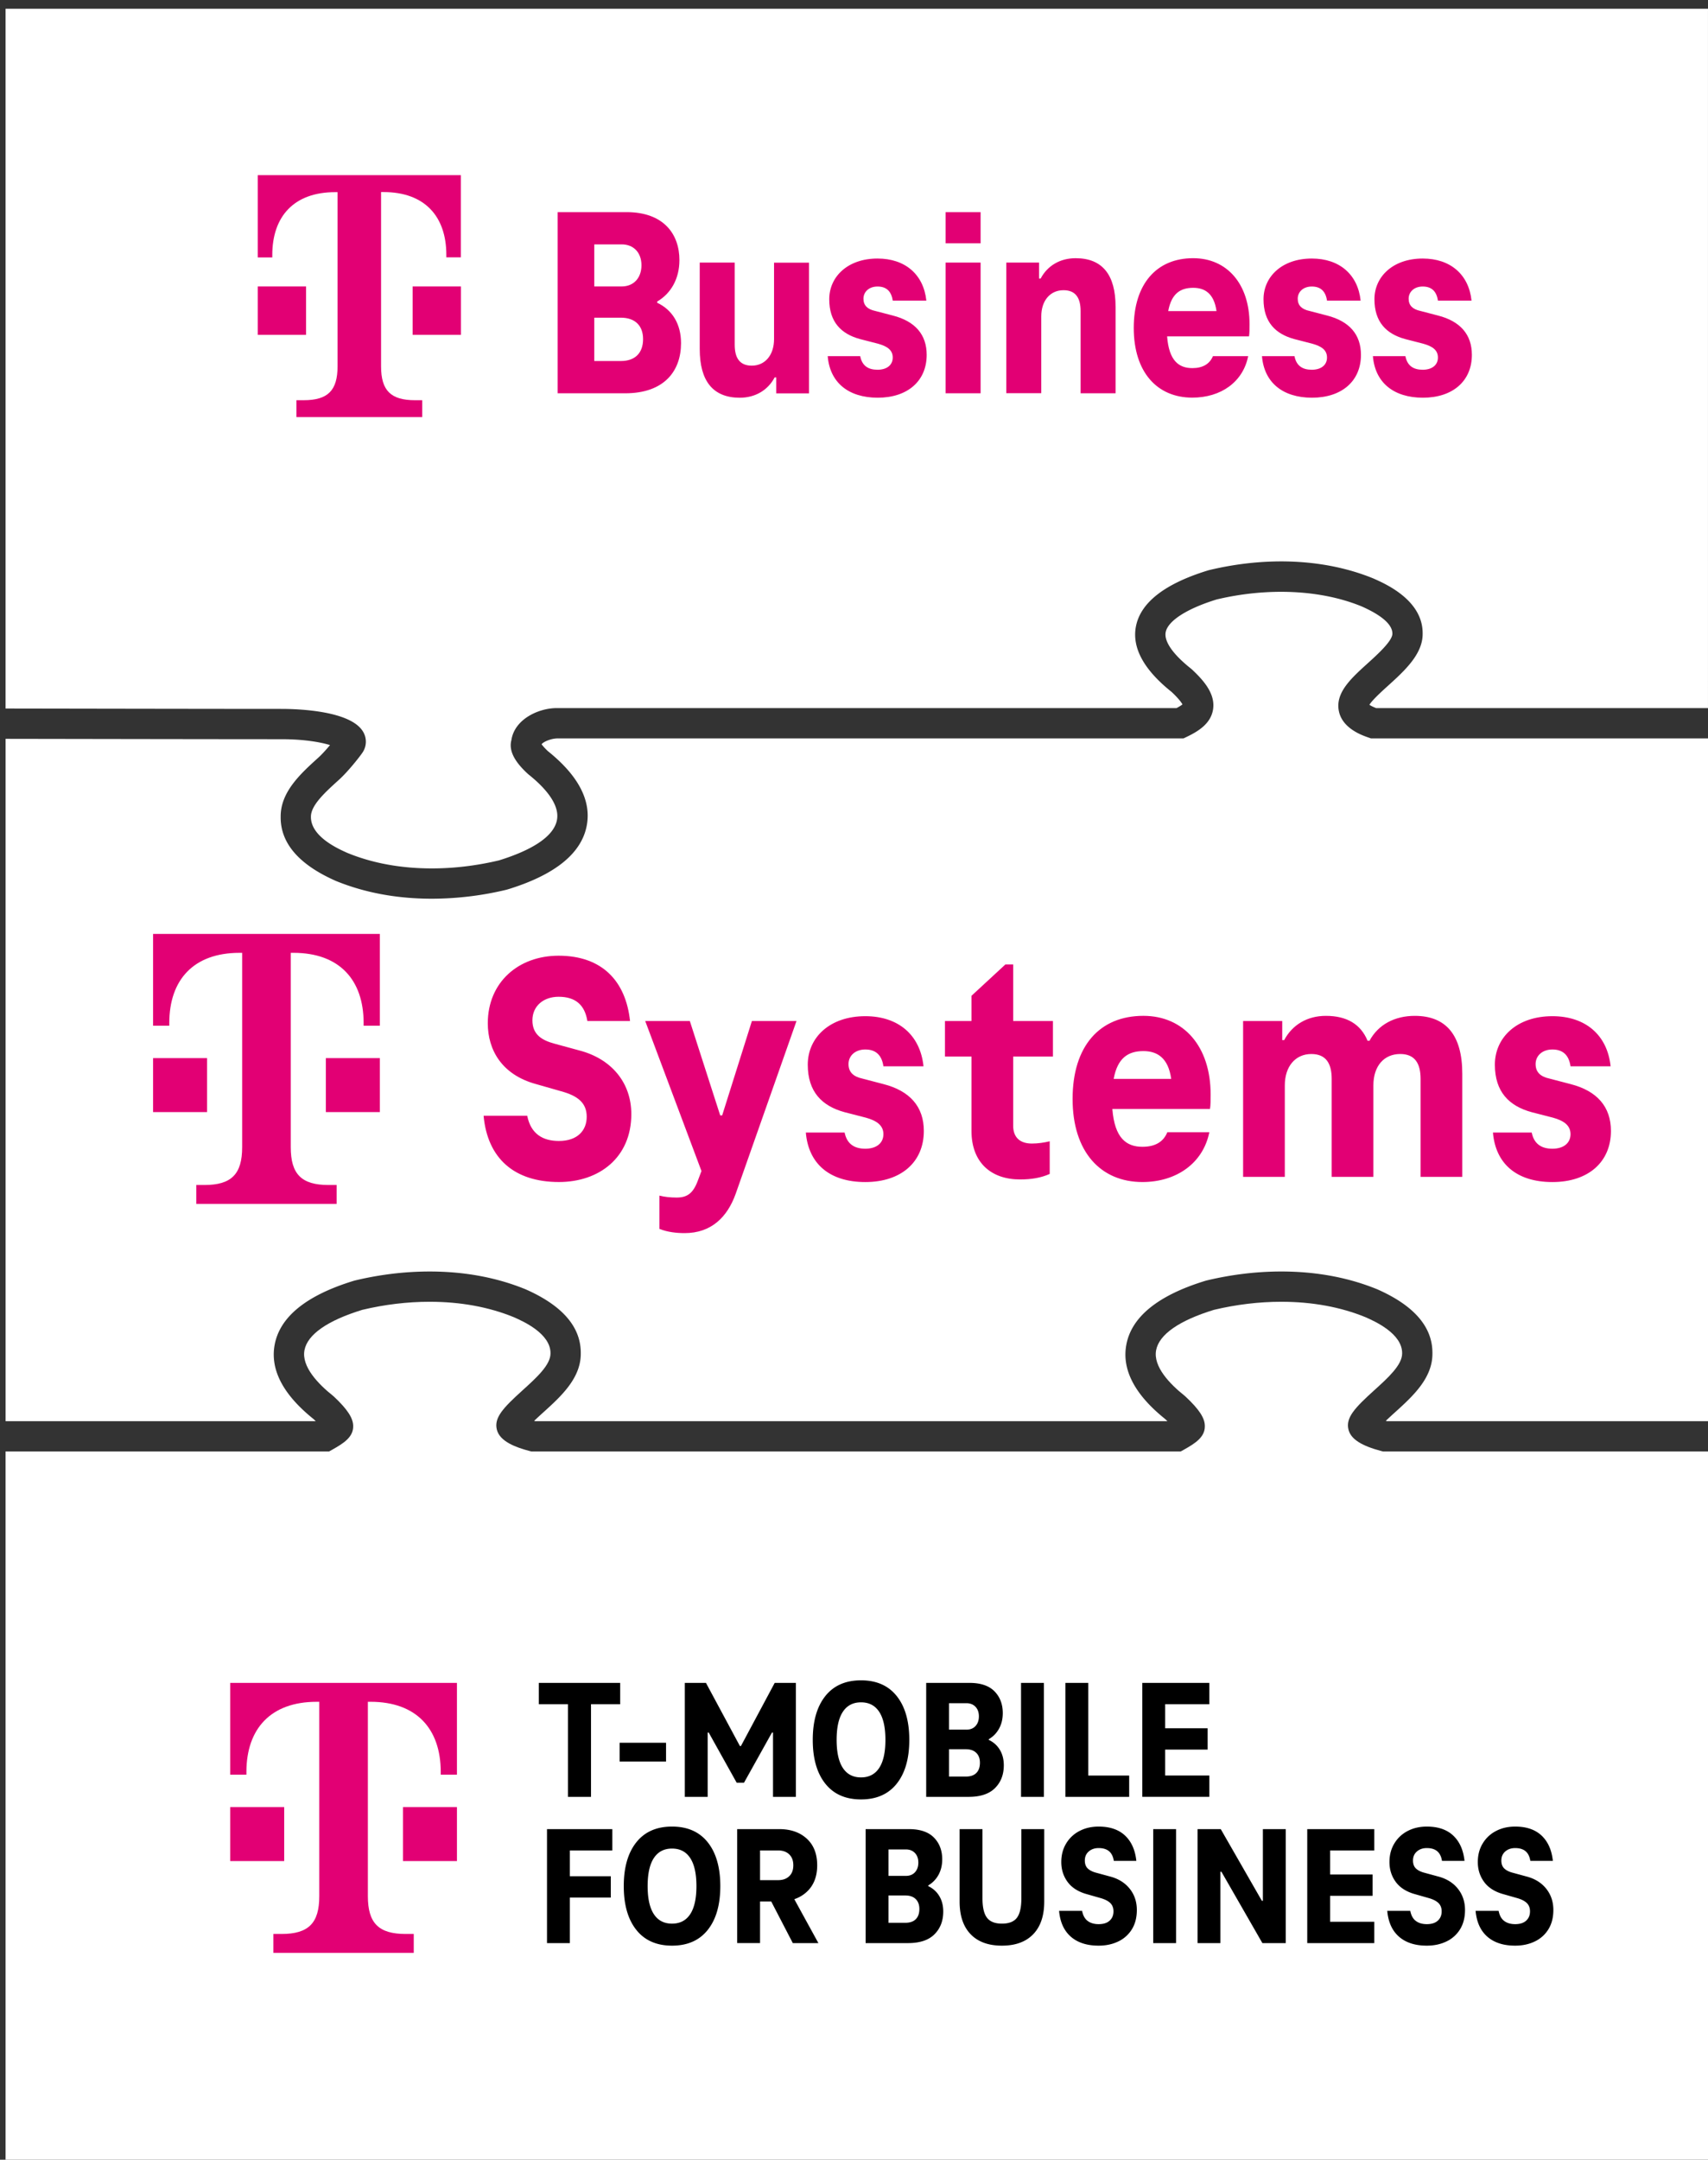 <svg data-name="grafiken" xmlns="http://www.w3.org/2000/svg" width="230.176" height="291" viewBox="0 0 230.176 291"><rect x="0" y="0" width="230.176" height="291" fill="#333333" stroke="none"/><path d="M48.986 98.687a2.606 2.606 0 01-.139 2.721c-.404.603-1.972 2.58-3.179 3.67-1.856 1.68-3.775 3.415-3.766 4.972-.035 2.683 3.713 4.338 4.943 4.883 3.345 1.37 7.178 2.076 11.343 2.076 3 0 6.053-.366 9.076-1.088 4.733-1.47 7.399-3.339 7.793-5.437.419-2.215-1.854-4.561-3.835-6.138l-.122-.106c-1.188-1.109-2.668-2.761-2.18-4.532.432-2.84 3.712-4.3 6.081-4.3.052 0 .104 0 .155.002h83.389c.431-.226.675-.393.809-.499-.141-.256-.512-.787-1.468-1.684-3.731-2.977-5.348-5.937-4.809-8.797.611-3.236 3.887-5.787 9.738-7.58l.124-.034c7.897-1.889 15.761-1.489 22.139 1.125 1.695.747 6.703 2.958 6.643 7.457.017 2.756-2.472 5.01-4.669 6.999-.812.736-2.106 1.908-2.507 2.566.161.108.443.264.914.445h44.715V1.18H.751v94.286c14.635.026 30.557.051 37.172.051 2.198 0 9.493.228 11.062 3.171z" fill="#fff"/><path d="M184.432 99.379c-.872-.302-3.523-1.222-4-3.559-.504-2.473 1.627-4.403 3.883-6.446 1.327-1.202 3.333-3.018 3.327-3.989.016-1.218-1.423-2.479-4.16-3.687-5.446-2.232-12.577-2.577-19.529-.926-4.01 1.238-6.574 2.887-6.862 4.416-.232 1.233.976 2.971 3.4 4.894l.124.106c1.595 1.487 3.184 3.288 2.862 5.387-.293 1.914-1.969 2.953-3.569 3.718l-.417.199H75.103c-.866.012-1.903.47-2.116.789.129.18.379.482.848.926 4.109 3.295 5.872 6.67 5.236 10.034-.706 3.754-4.289 6.644-10.644 8.592l-.188.053a43.29 43.29 0 01-10.047 1.205c-4.699 0-9.054-.808-12.942-2.402-4.991-2.204-7.473-5.108-7.426-8.652-.02-3.344 2.704-5.808 5.108-7.982.458-.415 1.045-1.07 1.543-1.664-1.222-.375-3.411-.791-6.55-.791-6.616 0-22.535-.025-37.172-.051v91.94h41.8a14.63 14.63 0 00-.297-.286c-4.109-3.293-5.872-6.668-5.238-10.032.709-3.756 4.291-6.647 10.645-8.594l.142-.041c3.397-.812 6.772-1.216 10.093-1.216 4.7 0 9.055.808 12.942 2.402 4.992 2.203 7.474 5.107 7.426 8.652.021 3.346-2.705 5.81-5.111 7.983-.241.219-.713.646-1.172 1.087l.154.044h85.189c-.091-.09-.19-.185-.297-.286-4.111-3.293-5.873-6.669-5.237-10.033.707-3.755 4.288-6.645 10.643-8.593l.142-.041c3.397-.812 6.772-1.216 10.093-1.216 4.7 0 9.055.808 12.943 2.402 4.992 2.204 7.473 5.108 7.425 8.652.021 3.348-2.705 5.811-5.111 7.984a56.19 56.19 0 00-1.172 1.085l.155.045h43.266V99.491h-45.419l-.325-.113z" fill="#fff"/><path d="M186.124 195.503c-2.615-.693-3.992-1.565-4.364-2.757l-.036-.128c-.387-1.591.815-2.891 3.458-5.281 1.865-1.686 3.784-3.42 3.775-4.98.036-2.682-3.712-4.337-4.942-4.882-3.345-1.37-7.178-2.076-11.344-2.076-3.002 0-6.058.367-9.084 1.089-4.678 1.436-7.386 3.319-7.784 5.436-.419 2.215 1.854 4.56 3.835 6.137l.123.107c1.862 1.742 2.635 2.93 2.607 4.031-.005 1.43-1.265 2.256-2.785 3.109l-.465.261H71.606l-.253-.066c-1.743-.461-4.042-1.256-4.408-2.925-.358-1.572.847-2.872 3.467-5.241 1.864-1.686 3.784-3.421 3.775-4.98.036-2.683-3.712-4.337-4.943-4.881-3.344-1.371-7.177-2.077-11.343-2.077-3.002 0-6.058.367-9.084 1.089-4.678 1.436-7.386 3.319-7.786 5.437-.417 2.214 1.856 4.559 3.836 6.136l.123.106c1.82 1.703 2.612 2.911 2.608 3.995.016 1.453-1.253 2.286-2.785 3.146l-.465.261H.751V291h229.425v-95.431h-43.799l-.253-.066z" fill="#fff"/><g fill="#e20074" data-name="Wortmarke"><path d="M88.56 40.792c2.047.954 3.219 2.886 3.219 5.439 0 3.725-2.231 6.761-7.531 6.761h-9.095v-24.41h9.279c5.002 0 7.129 2.955 7.129 6.462 0 2.518-1.138 4.496-3.001 5.588v.161zm-8.473-7.864v5.668h3.691c1.644 0 2.668-1.173 2.668-2.851 0-1.713-1.058-2.817-2.668-2.817h-3.691zm3.575 15.717c1.932 0 3.001-1.092 3.001-2.955 0-1.794-1.058-2.886-3.001-2.886h-3.576v5.841h3.576zM94.298 47.036V35.377h4.714V46.45c0 1.713.621 2.817 2.3 2.817 1.794 0 3.001-1.426 3.001-3.576V35.389h4.714v17.615h-4.415v-2.15h-.218c-.908 1.713-2.599 2.737-4.714 2.737-3.587-.011-5.381-2.242-5.381-6.554zM111.545 47.99h4.381c.253 1.311 1.092 1.828 2.334 1.828s2.047-.621 2.047-1.644c0-1.058-.805-1.529-1.978-1.863l-2.415-.621c-2.553-.69-4.162-2.3-4.162-5.37 0-3.035 2.484-5.485 6.508-5.485 3.725 0 6.209 2.15 6.577 5.668h-4.53c-.184-1.276-.874-1.897-2.047-1.897s-1.897.736-1.897 1.644.552 1.426 1.575 1.644l2.38.621c3.001.77 4.565 2.553 4.565 5.301 0 3.507-2.553 5.772-6.611 5.772-3.955-.011-6.439-2.058-6.726-5.599zM127.435 32.79v-4.208h4.714v4.197h-4.714v.011zm0 20.202V35.377h4.714v17.615h-4.714zM150.339 41.333v11.659h-4.714V41.919c0-1.713-.621-2.817-2.3-2.817-1.794 0-3.001 1.391-3.001 3.541V52.98h-4.714V35.377h4.415v2.15h.218c.908-1.713 2.599-2.737 4.714-2.737 3.599 0 5.381 2.231 5.381 6.542zM168.322 45.322h-11.038c.253 3.323 1.61 4.277 3.403 4.277 1.391 0 2.334-.552 2.771-1.61h4.749c-.69 3.472-3.656 5.588-7.531 5.588-4.714 0-7.888-3.403-7.888-9.394 0-5.921 3.07-9.394 8.003-9.394 4.599 0 7.6 3.507 7.6 8.876 0 .632 0 1.253-.069 1.656zm-10.889-3.403h6.508c-.333-2.38-1.575-3.139-3.139-3.139-1.725 0-2.932.77-3.369 3.139zM170.069 47.99h4.381c.253 1.311 1.092 1.828 2.334 1.828s2.047-.621 2.047-1.644c0-1.058-.805-1.529-1.978-1.863l-2.415-.621c-2.553-.69-4.162-2.3-4.162-5.37 0-3.035 2.484-5.485 6.508-5.485 3.725 0 6.209 2.15 6.577 5.668h-4.53c-.184-1.276-.874-1.897-2.047-1.897s-1.897.736-1.897 1.644.552 1.426 1.575 1.644l2.38.621c3.001.77 4.565 2.553 4.565 5.301 0 3.507-2.553 5.772-6.611 5.772-3.944-.011-6.439-2.058-6.726-5.599zM185.017 47.99h4.381c.253 1.311 1.092 1.828 2.334 1.828s2.047-.621 2.047-1.644c0-1.058-.805-1.529-1.978-1.863l-2.415-.621c-2.553-.69-4.162-2.3-4.162-5.37 0-3.035 2.484-5.485 6.508-5.485 3.725 0 6.209 2.15 6.577 5.668h-4.53c-.184-1.276-.874-1.897-2.047-1.897s-1.897.736-1.897 1.644.552 1.426 1.575 1.644l2.38.621c3.001.77 4.565 2.553 4.565 5.301 0 3.507-2.553 5.772-6.611 5.772-3.955-.011-6.439-2.058-6.726-5.599z"/></g><path d="M41.258 45.115h-6.519v-6.519h6.508v6.519h.011zm-6.519-21.512v11.084h1.955v-.322c0-5.22 2.932-8.474 8.474-8.474h.322v23.467c0 3.254-1.299 4.565-4.565 4.565h-.977V56.2h16.948v-2.277h-.977c-3.254 0-4.565-1.299-4.565-4.565V25.879h.322c5.542 0 8.474 3.254 8.474 8.474v.322h1.955V23.602H34.74zm20.857 21.512h6.519v-6.519h-6.508v6.519h-.011z" fill="#e20074" data-name="Telekom Logo"/><g fill="#e20074"><path d="M27.906 149.842h-7.275v-7.275h7.275v7.275zm-7.275-24.007v12.368h2.183v-.363c0-5.819 3.274-9.457 9.457-9.457h.363v26.19c0 3.638-1.455 5.092-5.092 5.092h-1.091v2.546h18.915v-2.546h-1.091c-3.638 0-5.092-1.455-5.092-5.092v-26.191h.363c6.184 0 9.457 3.638 9.457 9.457v.363h2.183v-12.367H20.63zm23.281 24.007h7.275v-7.275h-7.275v7.275zM65.17 150.335h5.881c.479 2.439 2.092 3.398 4.269 3.398 2.483 0 3.747-1.394 3.747-3.267s-1.22-2.832-3.485-3.442l-3.354-.959c-4.617-1.263-6.491-4.617-6.491-8.19 0-5.532 4.138-9.105 9.541-9.105 5.881 0 9.061 3.442 9.627 8.799h-5.75c-.349-2.178-1.612-3.267-3.877-3.267-2.004 0-3.529 1.22-3.529 3.18s1.35 2.701 2.962 3.136l3.354.915c4.357 1.133 7.014 4.357 7.014 8.582 0 5.837-4.313 9.148-9.758 9.148-6.012 0-9.627-3.18-10.15-8.93h-.001zM101.327 137.57h6.012l-8.19 23.262c-1.133 3.18-3.311 5.315-6.883 5.315-1.089 0-2.309-.131-3.398-.566v-4.487c.653.175 1.481.262 2.309.262 1.394 0 2.221-.522 2.876-2.309l.479-1.263-7.58-20.213h6.012l4.095 12.721h.262l4.008-12.721zM108.596 152.6h5.228c.305 1.524 1.306 2.178 2.788 2.178s2.439-.74 2.439-1.961-.959-1.83-2.352-2.221l-2.876-.74c-3.049-.828-4.966-2.745-4.966-6.403s2.962-6.534 7.755-6.534c4.444 0 7.406 2.527 7.842 6.752h-5.402c-.218-1.524-1.046-2.265-2.439-2.265s-2.265.871-2.265 1.961.653 1.699 1.874 1.961l2.832.74c3.573.915 5.445 3.049 5.445 6.316 0 4.182-3.049 6.883-7.885 6.883s-7.667-2.483-8.015-6.665h-.001zM130.921 152.381v-10.019h-3.573v-4.792h3.573v-3.398l4.573-4.226h1.046v7.624h5.359v4.792h-5.359v9.323c0 1.568.915 2.396 2.527 2.396.828 0 1.655-.131 2.396-.305v4.4c-1.177.522-2.439.74-4.008.74-3.877 0-6.534-2.265-6.534-6.534zM163.061 149.42h-13.156c.305 3.964 1.917 5.097 4.051 5.097 1.699 0 2.832-.653 3.354-1.961h5.663c-.828 4.138-4.4 6.709-9.017 6.709-5.619 0-9.41-4.051-9.41-11.196s3.66-11.196 9.541-11.196c5.488 0 9.061 4.182 9.061 10.585 0 .74 0 1.481-.087 1.961zm-12.981-4.051h7.755c-.393-2.832-1.874-3.747-3.747-3.747-2.048 0-3.485.915-4.008 3.747zM197.062 144.672v13.896h-5.619v-13.199c0-2.048-.74-3.354-2.745-3.354-2.178 0-3.616 1.612-3.616 4.226v12.328h-5.619V145.37c0-2.048-.74-3.354-2.745-3.354-2.134 0-3.573 1.655-3.573 4.226v12.328h-5.619v-20.998h5.272v2.57h.262c1.089-2.048 3.093-3.267 5.619-3.267 2.832 0 4.704 1.133 5.619 3.354h.262c1.177-2.178 3.398-3.354 6.099-3.354 4.269 0 6.403 2.658 6.403 7.798zM201.192 152.6h5.228c.305 1.524 1.306 2.178 2.788 2.178s2.439-.74 2.439-1.961-.959-1.83-2.352-2.221l-2.876-.74c-3.049-.828-4.966-2.745-4.966-6.403s2.962-6.534 7.755-6.534c4.444 0 7.406 2.527 7.842 6.752h-5.402c-.218-1.524-1.046-2.265-2.439-2.265s-2.265.871-2.265 1.961.653 1.699 1.874 1.961l2.832.74c3.573.915 5.445 3.049 5.445 6.316 0 4.182-3.049 6.883-7.885 6.883s-7.667-2.483-8.015-6.665h-.001z"/></g><g><path d="M72.613 229.623v-2.873h10.965v2.873h-3.932v12.483h-3.103v-12.483h-3.93zM83.507 234.818h6.252v2.53h-6.252v-2.53zM104.404 226.75h2.85v15.356h-3.08v-8.666h-.139l-3.77 6.759h-.988l-3.77-6.759h-.139v8.666h-3.08V226.75h2.85l4.574 8.506h.139l4.551-8.506zM116.034 242.451c-2.083 0-3.689-.709-4.815-2.127s-1.689-3.383-1.689-5.896.563-4.479 1.689-5.897 2.732-2.126 4.815-2.126 3.691.708 4.817 2.126 1.689 3.384 1.689 5.897-.563 4.478-1.689 5.896-2.732 2.127-4.817 2.127zm0-2.966c1.074 0 1.89-.425 2.449-1.275s.839-2.111.839-3.782-.28-2.931-.839-3.782-1.375-1.276-2.449-1.276-1.888.426-2.448 1.276-.839 2.111-.839 3.782.28 2.931.839 3.782 1.375 1.275 2.448 1.275zM133.253 234.429c.643.307 1.14.754 1.493 1.344s.53 1.284.53 2.081c0 1.257-.395 2.279-1.184 3.068s-1.974 1.184-3.552 1.184h-5.724V226.75h5.839c1.501 0 2.623.38 3.367 1.138.743.759 1.115 1.736 1.115 2.931 0 .782-.164 1.475-.494 2.081s-.793 1.084-1.391 1.437v.092zm-3.012-4.943h-2.345v3.564h2.345c.521 0 .931-.165 1.23-.495s.448-.762.448-1.298-.153-.966-.459-1.288-.713-.482-1.219-.482zm-.069 9.885c.613 0 1.081-.162 1.402-.484.322-.322.484-.781.484-1.379 0-.567-.165-1.011-.495-1.333s-.793-.484-1.391-.484h-2.276v3.679h2.276zM137.598 242.106V226.75h3.08v15.356h-3.08zM143.574 242.106V226.75h3.08v12.483h5.517v2.873h-8.597zM157.021 239.232h5.955v2.873h-9.034v-15.356h9.034v2.873h-5.955v9.609zm-.345-6.367h6.069v2.873h-6.069v-2.873zM76.796 261.809h-3.08v-15.356h8.804v2.873h-5.724v12.483zm-.345-9.011h5.862v2.873h-5.862v-2.873zM90.565 262.154c-2.083 0-3.689-.709-4.815-2.127s-1.689-3.383-1.689-5.896.563-4.479 1.689-5.897 2.732-2.126 4.815-2.126 3.691.708 4.817 2.126 1.689 3.384 1.689 5.897-.563 4.478-1.689 5.896-2.732 2.127-4.817 2.127zm0-2.966c1.074 0 1.89-.425 2.449-1.275s.839-2.111.839-3.782-.28-2.931-.839-3.782-1.375-1.276-2.449-1.276-1.888.426-2.448 1.276-.839 2.111-.839 3.782.28 2.931.839 3.782 1.375 1.275 2.448 1.275zM99.347 261.809v-15.356h5.678c1.533 0 2.766.43 3.701 1.288s1.402 2.054 1.402 3.585c0 1.518-.467 2.709-1.402 3.575s-2.168 1.299-3.701 1.299h-2.598v5.608h-3.08zm5.517-8.482c.627 0 1.126-.177 1.494-.53.367-.351.552-.843.552-1.471s-.185-1.117-.552-1.47c-.368-.353-.867-.53-1.494-.53h-2.437v4.001h2.437zm1.977 8.482l-3.564-6.873h3.242l3.77 6.873h-3.448zM125.092 254.132c.643.307 1.14.754 1.493 1.344s.53 1.284.53 2.081c0 1.257-.395 2.279-1.184 3.068s-1.974 1.184-3.552 1.184h-5.724v-15.356h5.839c1.501 0 2.623.38 3.367 1.138.743.759 1.115 1.736 1.115 2.931 0 .782-.164 1.475-.494 2.081s-.793 1.084-1.391 1.437v.092zm-3.012-4.943h-2.345v3.564h2.345c.521 0 .931-.165 1.23-.495s.448-.762.448-1.298-.153-.966-.459-1.288-.713-.482-1.219-.482zm-.069 9.885c.613 0 1.081-.162 1.402-.484.322-.322.484-.781.484-1.379 0-.567-.165-1.011-.495-1.333s-.793-.484-1.391-.484h-2.276v3.679h2.276zM135.023 262.154c-1.824 0-3.23-.513-4.219-1.541-.988-1.026-1.483-2.49-1.483-4.391v-9.77h3.081v9.333c0 1.211.203 2.081.609 2.609.405.528 1.076.793 2.011.793.949 0 1.624-.264 2.022-.793.399-.528.598-1.398.598-2.609v-9.333h3.081v9.77c0 1.901-.495 3.365-1.483 4.391-.989 1.027-2.395 1.541-4.218 1.541zM148.056 262.154c-1.578 0-2.827-.403-3.747-1.207s-1.448-1.965-1.585-3.483h3.103c.122.629.375 1.084.758 1.367.384.285.874.426 1.471.426.644 0 1.138-.156 1.483-.471s.517-.732.517-1.253c0-.475-.149-.854-.448-1.138s-.763-.509-1.391-.679l-1.77-.505c-1.149-.322-2.008-.87-2.575-1.643s-.85-1.668-.85-2.678c0-.951.222-1.789.666-2.517a4.474 4.474 0 011.805-1.678c.758-.391 1.612-.586 2.563-.586 1.518 0 2.705.405 3.564 1.217.858.813 1.364 1.947 1.516 3.403h-3.034c-.092-.582-.307-1.016-.644-1.299s-.804-.425-1.402-.425c-.536 0-.981.153-1.333.459-.353.307-.528.712-.528 1.219 0 .475.137.839.413 1.092s.659.44 1.149.563l1.77.482c1.149.291 2.05.839 2.701 1.645.65.804.976 1.766.976 2.885 0 1.011-.222 1.877-.666 2.596a4.308 4.308 0 01-1.839 1.645c-.781.375-1.662.563-2.644.563zM155.411 261.809v-15.356h3.08v15.356h-3.08zM170.191 246.453h3.081v15.356h-3.149l-5.517-9.609h-.139v9.609h-3.08v-15.356h3.126l5.54 9.655h.137v-9.655zM179.248 258.936h5.955v2.873h-9.034v-15.356h9.034v2.873h-5.955v9.609zm-.345-6.368h6.069v2.873h-6.069v-2.873zM192.282 262.154c-1.578 0-2.827-.403-3.747-1.207s-1.448-1.965-1.585-3.483h3.103c.122.629.375 1.084.758 1.367.384.285.874.426 1.471.426.644 0 1.138-.156 1.483-.471s.517-.732.517-1.253c0-.475-.149-.854-.448-1.138s-.763-.509-1.391-.679l-1.77-.505c-1.149-.322-2.008-.87-2.575-1.643s-.85-1.668-.85-2.678c0-.951.222-1.789.666-2.517a4.474 4.474 0 011.805-1.678c.758-.391 1.612-.586 2.563-.586 1.518 0 2.705.405 3.564 1.217.858.813 1.364 1.947 1.516 3.403h-3.034c-.092-.582-.307-1.016-.644-1.299s-.804-.425-1.402-.425c-.536 0-.981.153-1.333.459-.353.307-.528.712-.528 1.219 0 .475.137.839.413 1.092s.659.44 1.149.563l1.77.482c1.149.291 2.05.839 2.701 1.645.65.804.976 1.766.976 2.885 0 1.011-.222 1.877-.666 2.596a4.308 4.308 0 01-1.839 1.645c-.781.375-1.662.563-2.644.563zM204.188 262.154c-1.578 0-2.827-.403-3.747-1.207s-1.448-1.965-1.585-3.483h3.103c.122.629.375 1.084.758 1.367.384.285.874.426 1.471.426.644 0 1.138-.156 1.483-.471s.517-.732.517-1.253c0-.475-.149-.854-.448-1.138s-.763-.509-1.391-.679l-1.77-.505c-1.149-.322-2.008-.87-2.575-1.643s-.85-1.668-.85-2.678c0-.951.222-1.789.666-2.517a4.474 4.474 0 011.805-1.678c.758-.391 1.612-.586 2.563-.586 1.518 0 2.705.405 3.564 1.217.858.813 1.364 1.947 1.516 3.403h-3.034c-.092-.582-.307-1.016-.644-1.299s-.804-.425-1.402-.425c-.536 0-.981.153-1.333.459-.353.307-.528.712-.528 1.219 0 .475.137.839.413 1.092s.659.44 1.149.563l1.77.482c1.149.291 2.05.839 2.701 1.645.65.804.976 1.766.976 2.885 0 1.011-.222 1.877-.666 2.596a4.308 4.308 0 01-1.839 1.645c-.781.375-1.662.563-2.644.563z"/><path d="M38.299 250.757h-7.275v-7.275h7.275v7.275zm-7.275-24.007v12.368h2.183v-.363c0-5.819 3.274-9.457 9.457-9.457h.363v26.19c0 3.638-1.455 5.092-5.092 5.092h-1.091v2.546h18.915v-2.546h-1.091c-3.638 0-5.092-1.455-5.092-5.092v-26.191h.363c6.184 0 9.457 3.638 9.457 9.457v.363h2.183V226.75H31.023zm23.281 24.007h7.275v-7.275h-7.275v7.275z" fill="#e20074"/></g></svg>